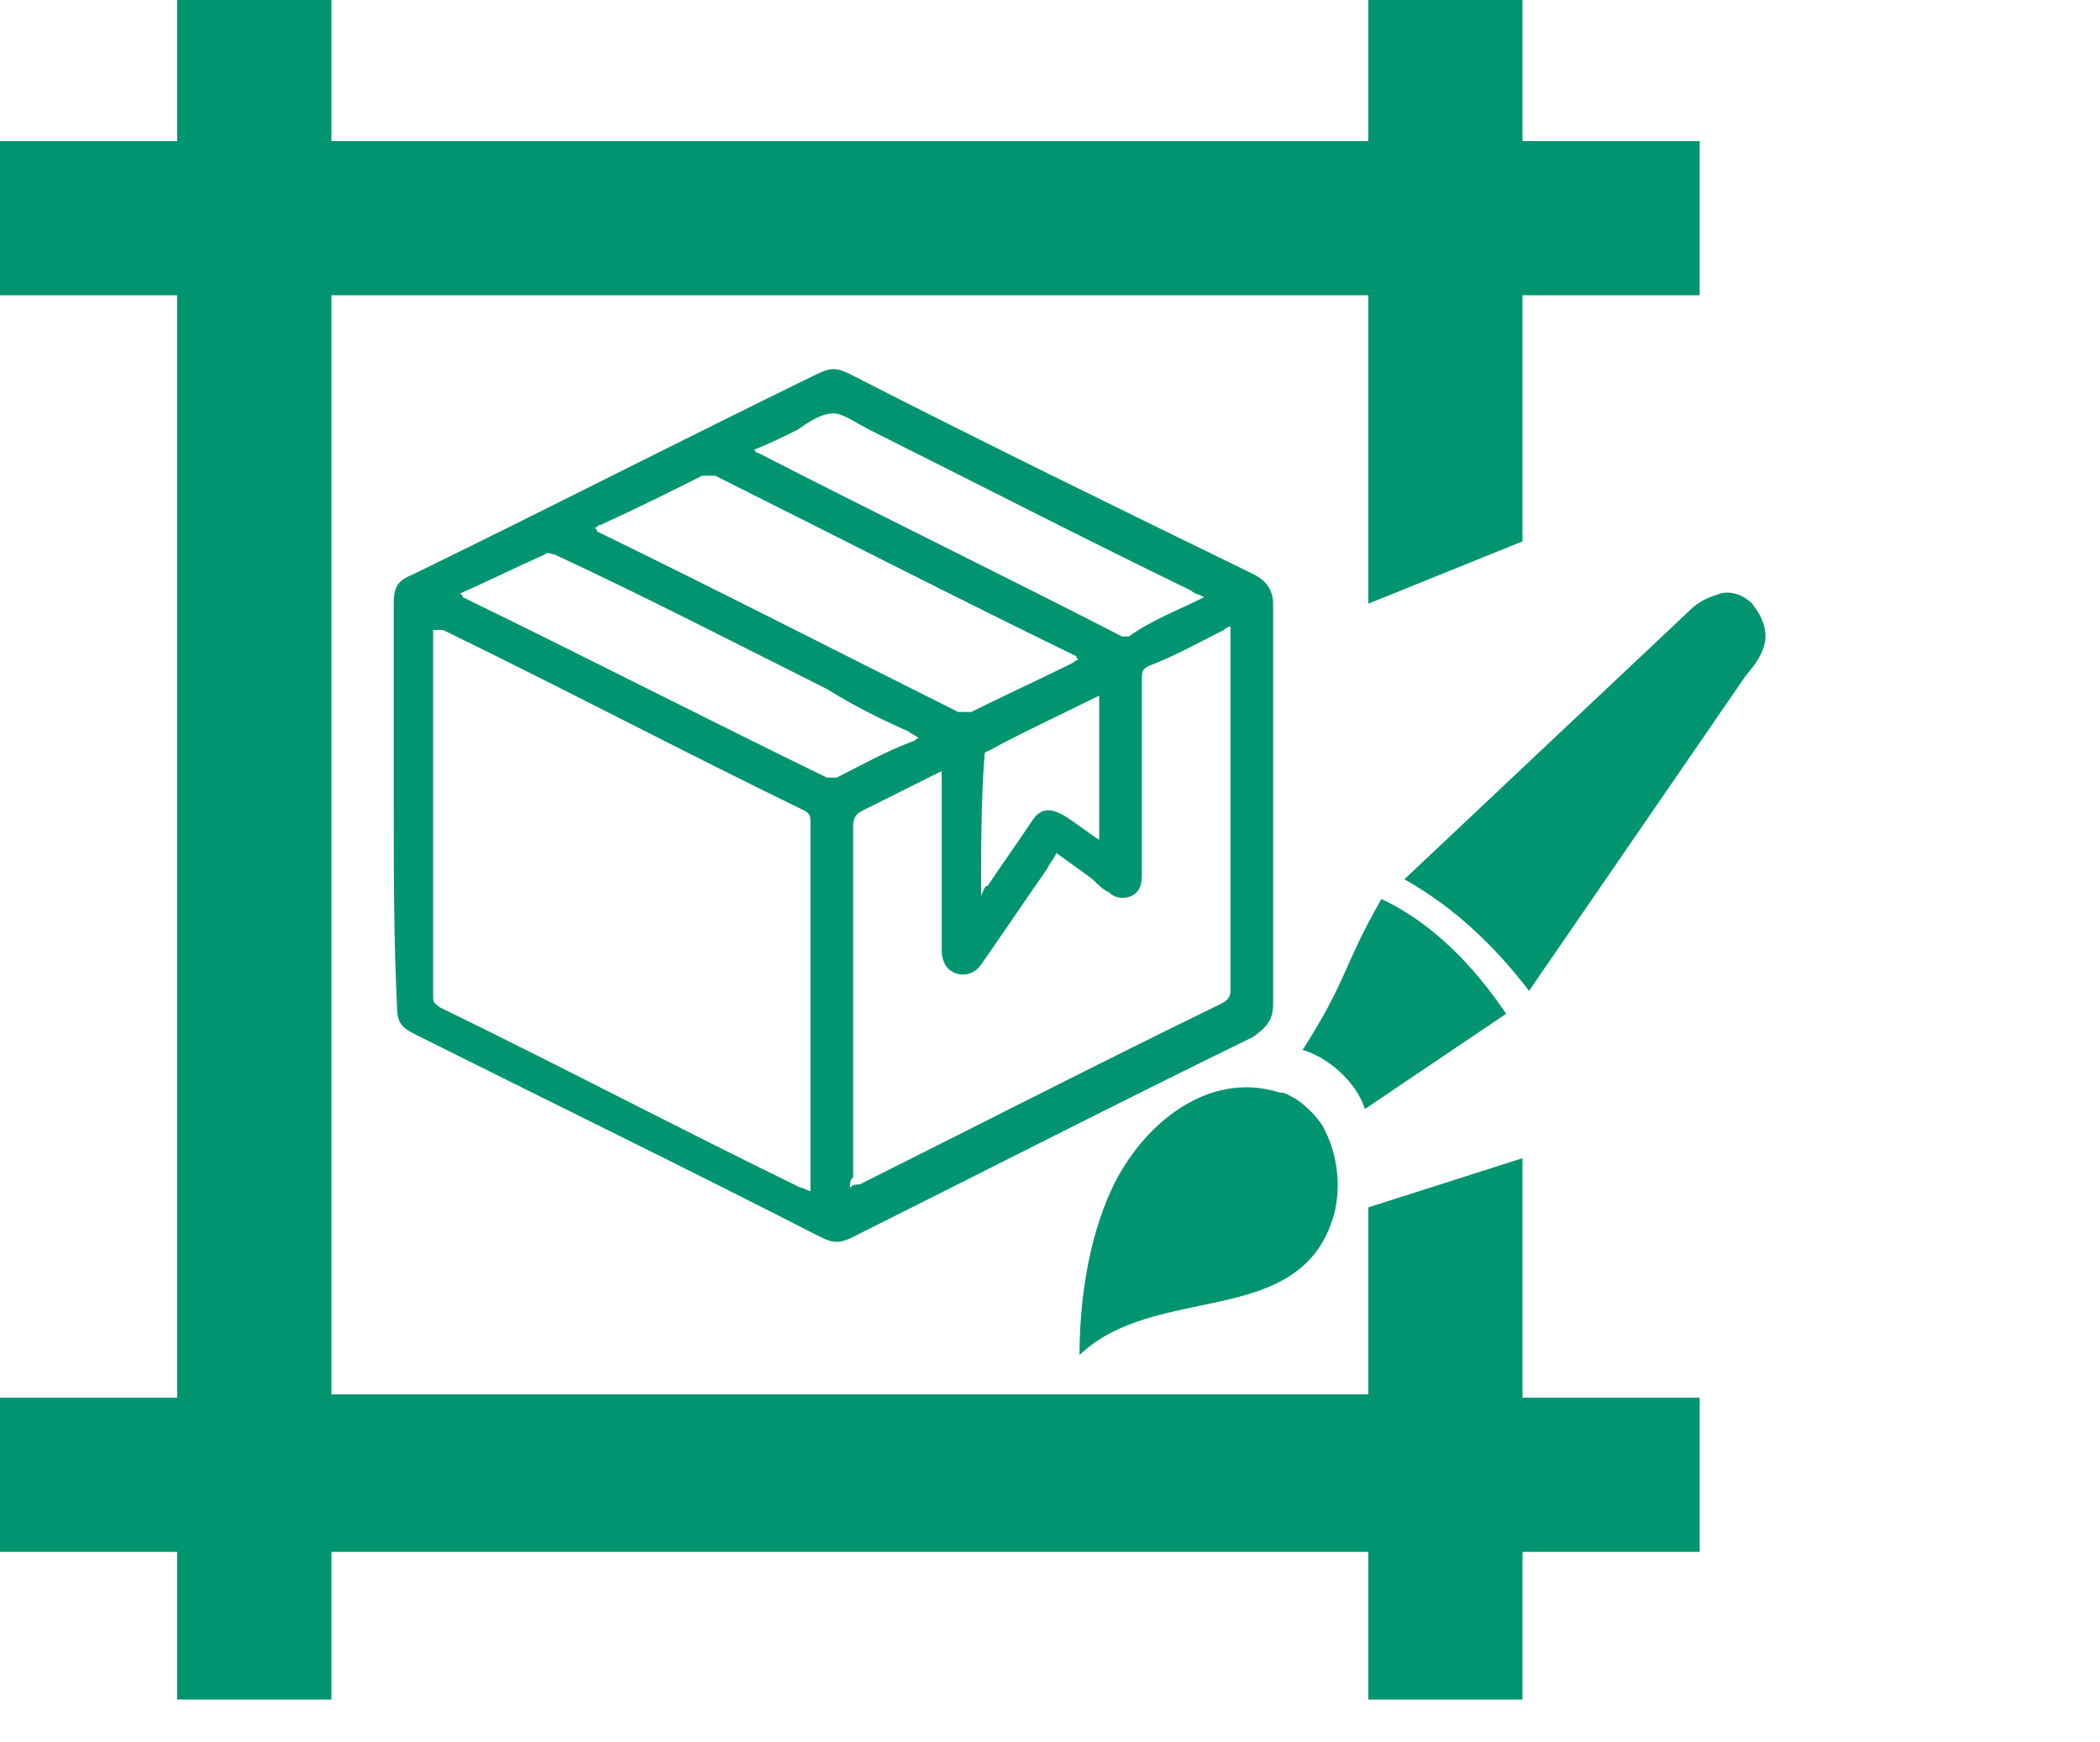 <?xml version="1.0" encoding="utf-8"?>
<!-- Generator: Adobe Illustrator 23.0.2, SVG Export Plug-In . SVG Version: 6.00 Build 0)  -->
<svg version="1.1" id="Layer_1" xmlns="http://www.w3.org/2000/svg" xmlns:xlink="http://www.w3.org/1999/xlink" x="0px" y="0px"
	 viewBox="0 0 64 53.1" style="enable-background:new 0 0 64 53.1;" xml:space="preserve">
<style type="text/css">
	.st0{fill:#009470;}
</style>
<path class="st0" d="M46.4,0v4.3h5.4V9h-5.4v7.5l-4.7,1.9V9H10.1v33.5h31.6v-5.7l4.7-1.5v7.3h5.4v4.7h-5.4v4.5h-4.7v-4.5H10.1v4.5
	H5.4v-4.5H0v-4.7h5.4V9H0V4.3h5.4V0h4.7v4.3h31.6V0C41.7,0,46.4,0,46.4,0z"/>
<path class="st0" d="M12,24.5c0-2,0-4.1,0-6.1c0-0.5,0.1-0.7,0.6-0.9c4.1-2,8.2-4.1,12.3-6.1c0.4-0.2,0.6-0.2,1,0
	c4.1,2.1,8.2,4.1,12.3,6.1c0.4,0.2,0.6,0.5,0.6,0.9c0,4.1,0,8.1,0,12.2c0,0.5-0.2,0.7-0.6,1c-4.1,2-8.2,4.1-12.2,6.1
	c-0.4,0.2-0.6,0.2-1,0c-4.1-2.1-8.2-4.1-12.4-6.2c-0.4-0.2-0.5-0.4-0.5-0.8C12,28.6,12,26.6,12,24.5z M13.2,19.2c0,0.1,0,0.1,0,0.2
	c0,3.7,0,7.3,0,11c0,0.2,0.1,0.2,0.2,0.3c3.7,1.8,7.3,3.7,11,5.5c0.1,0,0.2,0.1,0.3,0.1V25.1c0-0.2,0-0.3-0.2-0.4
	c-3.7-1.8-7.3-3.7-11-5.5C13.4,19.2,13.3,19.2,13.2,19.2z M25.9,36.2c0.1-0.1,0.2-0.1,0.3-0.1c3.6-1.8,7.3-3.7,11-5.5
	c0.2-0.1,0.3-0.2,0.3-0.4c0-3.6,0-7.2,0-10.8c0-0.1,0-0.2,0-0.3c-0.1,0-0.2,0.1-0.2,0.1c-0.8,0.4-1.5,0.8-2.3,1.1
	c-0.2,0.1-0.2,0.2-0.2,0.4c0,1.5,0,3,0,4.5v1.5c0,0.3-0.1,0.5-0.3,0.6c-0.2,0.1-0.5,0.1-0.7-0.1c-0.2-0.1-0.3-0.2-0.5-0.4
	c-0.4-0.3-0.7-0.5-1.1-0.8c-0.1,0.2-0.2,0.3-0.3,0.5c-0.7,1-1.3,1.9-2,2.9c-0.2,0.3-0.6,0.4-0.9,0.2c-0.2-0.1-0.3-0.4-0.3-0.6v-5.2
	c0-0.1,0-0.2,0-0.3c-0.8,0.4-1.6,0.8-2.4,1.2c-0.2,0.1-0.3,0.2-0.3,0.5c0,3.6,0,7.1,0,10.7C25.9,35.9,25.9,36.2,25.9,36.2z
	 M18.1,16.1c0.1,0,0.1,0.1,0.1,0.1c3.7,1.8,7.4,3.7,11,5.5c0.1,0,0.3,0,0.4,0c1-0.5,2.1-1,3.1-1.5c0,0,0.1-0.1,0.2-0.1
	c-0.1,0-0.1-0.1-0.1-0.1c-3.7-1.8-7.4-3.7-11-5.5c-0.1,0-0.2,0-0.4,0c-1,0.5-2,1-3.1,1.5C18.2,16,18.2,16.1,18.1,16.1z M14,18.1
	c0.1,0,0.1,0.1,0.1,0.1c3.7,1.8,7.4,3.7,11.1,5.5c0.1,0,0.2,0,0.3,0c0.8-0.4,1.5-0.8,2.3-1.1c0.1,0,0.1-0.1,0.2-0.1
	c-0.1-0.1-0.2-0.1-0.3-0.2c-0.9-0.4-1.7-0.8-2.5-1.3c-2.8-1.4-5.5-2.8-8.3-4.1c-0.1,0-0.2-0.1-0.3,0C15.7,17.3,14.9,17.7,14,18.1z
	 M36.7,18.2c-0.2-0.1-0.3-0.1-0.4-0.2c-3.3-1.6-6.6-3.3-9.8-4.9c-0.4-0.2-0.8-0.5-1.1-0.5c-0.4,0-0.8,0.3-1.1,0.5
	c-0.4,0.2-0.8,0.4-1.3,0.6c0,0,0,0.1,0.1,0.1c3.7,1.9,7.4,3.7,11.1,5.6c0.1,0,0.2,0,0.2,0C35.1,18.9,35.9,18.6,36.7,18.2z
	 M29.9,27.3C30,27.1,30,27,30.1,27c0.4-0.6,0.9-1.3,1.3-1.9c0.3-0.5,0.6-0.5,1.1-0.2c0.3,0.2,0.7,0.5,1,0.7v-4.4c0,0,0,0,0,0
	c-1.2,0.6-2.3,1.1-3.4,1.7c-0.1,0-0.1,0.1-0.1,0.2C29.9,24.4,29.9,25.8,29.9,27.3z M42.8,26.8c1.6,0.9,2.8,2.1,3.8,3.4l6.6-9.6
	c0.6-0.7,0.9-1.3,0.2-2.2c-0.3-0.3-0.7-0.4-1-0.3s-0.6,0.2-0.9,0.5C51.5,18.6,42.8,26.8,42.8,26.8z M32.9,41.3
	c2.3-2.2,6.6-0.8,7.7-4.1c0.3-0.9,0.2-2-0.3-2.9c-0.2-0.3-0.5-0.6-0.8-0.8c-0.2-0.1-0.3-0.2-0.5-0.2c-2.2-0.7-4.2,1-5.1,2.9
	C33.1,37.9,32.9,39.9,32.9,41.3z M39.7,32c0.7,0.2,1.6,0.9,1.9,1.8l4.3-2.9c-1-1.5-2.3-2.8-3.8-3.5C40.9,29.5,41.1,29.8,39.7,32z"/>
</svg>
